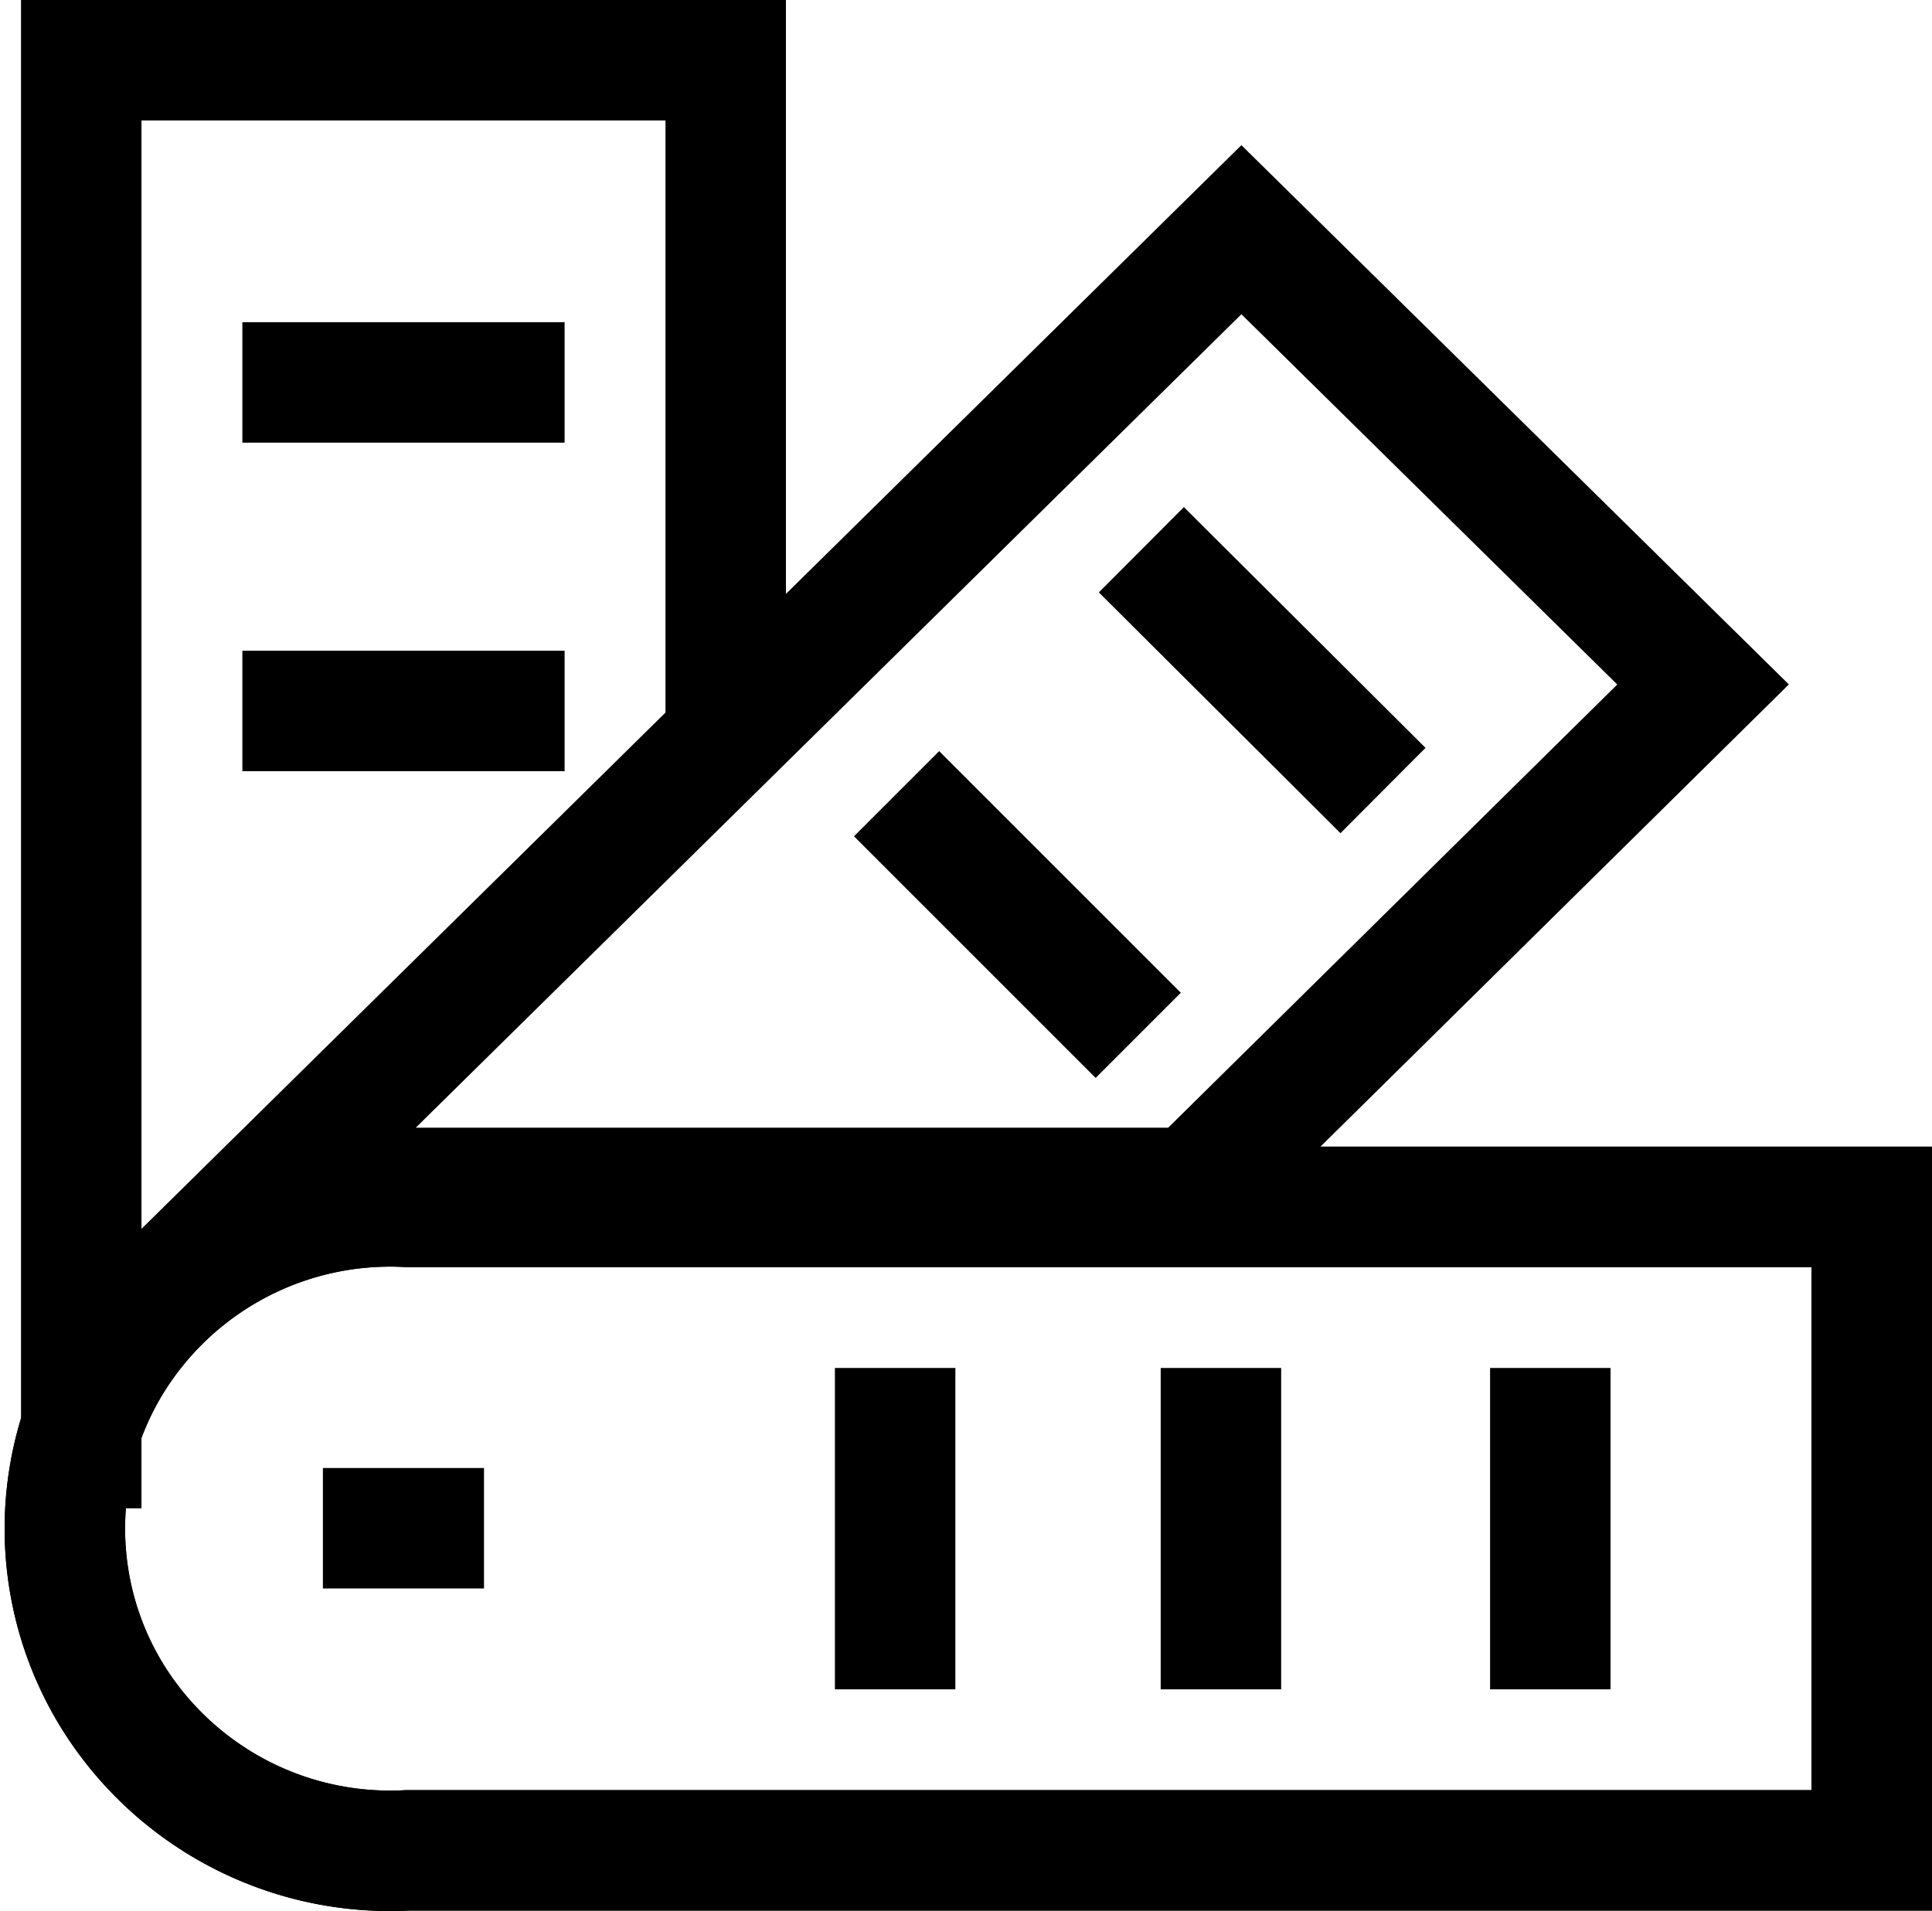 <svg xmlns="http://www.w3.org/2000/svg" width="32.077" height="31.734" viewBox="0 0 32.077 31.734">
  <g id="roll-brush" transform="translate(-0.178 -0.46)">
    <line id="Line_645" data-name="Line 645" y2="5.336" transform="translate(25.918 23.174)" fill="none" stroke="#000" stroke-miterlimit="10" stroke-width="2"/>
    <line id="Line_646" data-name="Line 646" y2="5.336" transform="translate(20.449 23.174)" fill="none" stroke="#000" stroke-miterlimit="10" stroke-width="2"/>
    <line id="Line_647" data-name="Line 647" y2="5.336" transform="translate(15.04 23.174)" fill="none" stroke="#000" stroke-miterlimit="10" stroke-width="2"/>
    <path id="Path_162867" data-name="Path 162867" d="M31.254,14.892V25.577H6.94a5.425,5.425,0,0,1-4.914-2.589,5.3,5.3,0,0,1,0-5.506A5.425,5.425,0,0,1,6.94,14.892Z" transform="translate(0 5.607)" fill="none" stroke="#000" stroke-miterlimit="10" stroke-width="2"/>
    <path id="Path_162868" data-name="Path 162868" d="M31.254,14.892V25.577H6.94a5.425,5.425,0,0,1-4.914-2.589,5.3,5.3,0,0,1,0-5.506A5.425,5.425,0,0,1,6.94,14.892Z" transform="translate(0 5.607)" fill="none" stroke="#000" stroke-miterlimit="10" stroke-width="2"/>
    <path id="Path_162869" data-name="Path 162869" d="M1.45,25.505V1.46h10.7V12.605" transform="translate(0.077)" fill="none" stroke="#000" stroke-miterlimit="10" stroke-width="2"/>
    <path id="Path_162870" data-name="Path 162870" d="M27.937,11.031l-8.47,8.359H6.41a5.5,5.5,0,0,0-3.84,1.532L20.272,3.48Z" transform="translate(0.517 0.794)" fill="none" stroke="#000" stroke-miterlimit="10" stroke-width="2"/>
    <line id="Line_648" data-name="Line 648" x2="2.675" transform="translate(5.539 25.835)" fill="none" stroke="#000" stroke-miterlimit="10" stroke-width="2"/>
    <line id="Line_649" data-name="Line 649" x2="5.35" transform="translate(4.202 6.81)" fill="none" stroke="#000" stroke-miterlimit="10" stroke-width="2"/>
    <line id="Line_650" data-name="Line 650" x2="5.35" transform="translate(4.202 12.265)" fill="none" stroke="#000" stroke-miterlimit="10" stroke-width="2"/>
    <line id="Line_651" data-name="Line 651" x2="4.012" y2="3.998" transform="translate(19.128 9.588)" fill="none" stroke="#000" stroke-miterlimit="10" stroke-width="2"/>
    <line id="Line_652" data-name="Line 652" x2="4.012" y2="4.012" transform="translate(15.064 13.639)" fill="none" stroke="#000" stroke-miterlimit="10" stroke-width="2"/>
  </g>
</svg>
